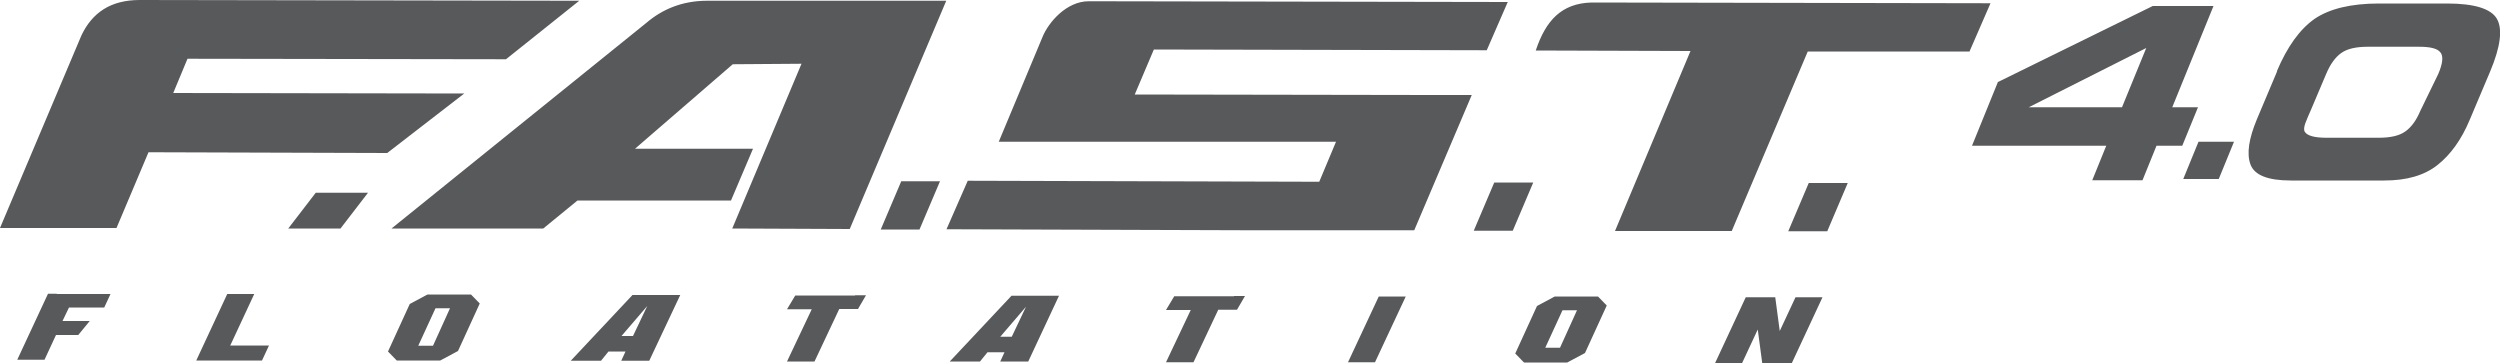<?xml version="1.0" encoding="UTF-8"?>
<svg id="Layer_1" data-name="Layer 1" xmlns="http://www.w3.org/2000/svg" viewBox="0 0 100 14.53">
  <defs>
    <style>
      .cls-1 {
        fill: #58595b;
        stroke-width: 0px;
      }
    </style>
  </defs>
  <g id="F.A.S.T_4.0_-_Black" data-name="F.A.S.T 4.0 - Black">
    <path class="cls-1" d="m60.5,9.23h-1.55s.82-1.93.82-1.93h1.56s-.82,1.93-.82,1.93h0ZM25.86.91c.62-.53,1.42-.88,2.42-.88h9.57s-3.86,9.13-3.86,9.13l-4.7-.02,2.77-6.59-2.75.02-3.91,3.38h4.72s-.88,2.07-.88,2.07h-6.14s-1.37,1.12-1.37,1.12h-6.07S25.86.91,25.86.91h0Zm-7.29,2.83l-3.08,2.38-9.55-.03-1.28,3.03H0S3.26,1.41,3.26,1.41C3.69.51,4.42,0,5.59,0l17.58.03-2.93,2.34-12.74-.02-.57,1.37,11.65.02h0Zm42.86-1.72c.4-1.2,1.03-1.89,2.24-1.92l15.95.03-.84,1.93h-6.47s-3.04,7.18-3.04,7.18h-4.67s3.02-7.2,3.02-7.2l-6.19-.02h0Zm-15.28-.03l-.76,1.79,11.8.02h1.68s-.91,2.14-.91,2.14l-1.39,3.27h-6.77s-11.94-.04-11.94-.04l.85-1.94,14.06.04.67-1.6h-10.18s-3.31,0-3.31,0l1.75-4.19c.24-.59.96-1.43,1.85-1.43l16.76.03-.84,1.93-13.31-.03h0Zm-9.36,7.19h-1.56s.82-1.93.82-1.93h1.55s-.82,1.93-.82,1.93h0Zm-23.17-.04h-2.09s1.1-1.43,1.1-1.43h2.09s-1.1,1.43-1.1,1.43h0Zm59.47.11h-1.56s.82-1.93.82-1.93h1.56s-.82,1.93-.82,1.93h0Zm-1.43,5.28h-1.17s-.18-1.35-.18-1.35l-.63,1.35h-1.08s1.23-2.64,1.23-2.64h1.18s.18,1.35.18,1.35l.63-1.35h1.08s-1.23,2.64-1.23,2.64h0Zm-16.16-2.67h.38s.35,0,.35,0l-1.23,2.63h-.35s-.38,0-.38,0h-.35s1.23-2.63,1.23-2.63h.35Zm-29.84-.06h1.2s.35,0,.35,0l-1.24,2.63h-.77s-.35,0-.35,0l.17-.37h-.68s-.3.37-.3.37h-.35s-.51,0-.51,0h-.35s2.47-2.63,2.47-2.63h.35Zm-.34,1.64l.57-1.2-1.03,1.2h.47Zm-6.83-1.66h.35s.35.36.35.36l-.87,1.9-.71.38h-.35s-1.04,0-1.04,0h-.35s-.35-.36-.35-.36l.87-1.9.71-.38h.35s1.03,0,1.03,0h0Zm-1.17,2.05l.68-1.5h-.58s-.69,1.5-.69,1.5h.59Zm46.25-1.97h.35s.35.36.35.36l-.87,1.9-.71.38h-1.38s-.35,0-.35,0l-.35-.36.87-1.9.71-.38h.35s1.03,0,1.03,0h0Zm-1.17,2.05l.68-1.5h-.58s-.69,1.5-.69,1.5h.59ZM2.27,11.76h1.8s.35,0,.35,0l-.25.54h-1.41s-.26.54-.26.54h.74s.35,0,.35,0l-.46.56h-.89s-.46.99-.46.99h-.35s-.39,0-.39,0h-.35s1.23-2.64,1.23-2.64h.35Zm31.94.05h.43l-.32.55h-.75s-.99,2.1-.99,2.1h-.35s-.75,0-.75,0l.99-2.09h-.99s.33-.55.33-.55h2.39Zm6.6.02h1.2s.35,0,.35,0l-1.23,2.63h-.35s-.42,0-.42,0h-.35s.17-.37.17-.37h-.68s-.3.37-.3.37h-.35s-.51,0-.51,0h-.35s2.47-2.63,2.47-2.63h.35Zm-.34,1.64l.57-1.2-1.03,1.2h.47Zm8.9-1.63h.43s-.32.55-.32.55h-.75s-.99,2.1-.99,2.1h-.35s-.75,0-.75,0l.99-2.09h-.99s.33-.55.33-.55h2.38Zm-39.2-.08l-.96,2.06h1.55s-.28.6-.28.6h-.35s0,0-1.2,0h-.35s-.38,0-.38,0h-.35s1.24-2.66,1.24-2.66h.35s.38,0,.38,0h.35ZM79.92,3.28l6.19-3.04h2.43l-1.65,4.05h1.03l-.63,1.54h-1.03l-.56,1.38h-2.01l.56-1.38h-5.37l1.04-2.56h0Zm1.23,1.01h3.73l.97-2.37-4.7,2.37h0Zm8.21,1.38h-1.42s-.61,1.49-.61,1.49h1.42s.61-1.49.61-1.49h0Zm1.71-2.81c.42-1,.93-1.7,1.52-2.11.59-.4,1.45-.61,2.57-.61h2.72c1.1,0,1.77.21,2,.62.23.41.14,1.11-.27,2.09l-.82,1.94c-.33.79-.76,1.39-1.29,1.81-.53.42-1.24.62-2.13.62h-3.73c-.92,0-1.46-.21-1.62-.64-.16-.43-.07-1.03.26-1.82l.81-1.92h0Zm1.37,1.53c-.18.42-.34.72-.25.88.1.16.39.24.87.24h2.08c.48,0,.83-.08,1.07-.25.24-.17.44-.44.6-.82l.72-1.48c.18-.42.21-.71.09-.86-.12-.16-.4-.23-.86-.23h-2.05c-.47,0-.82.08-1.06.25-.24.17-.44.45-.6.83l-.61,1.44h0Z"/>
  </g>
</svg>